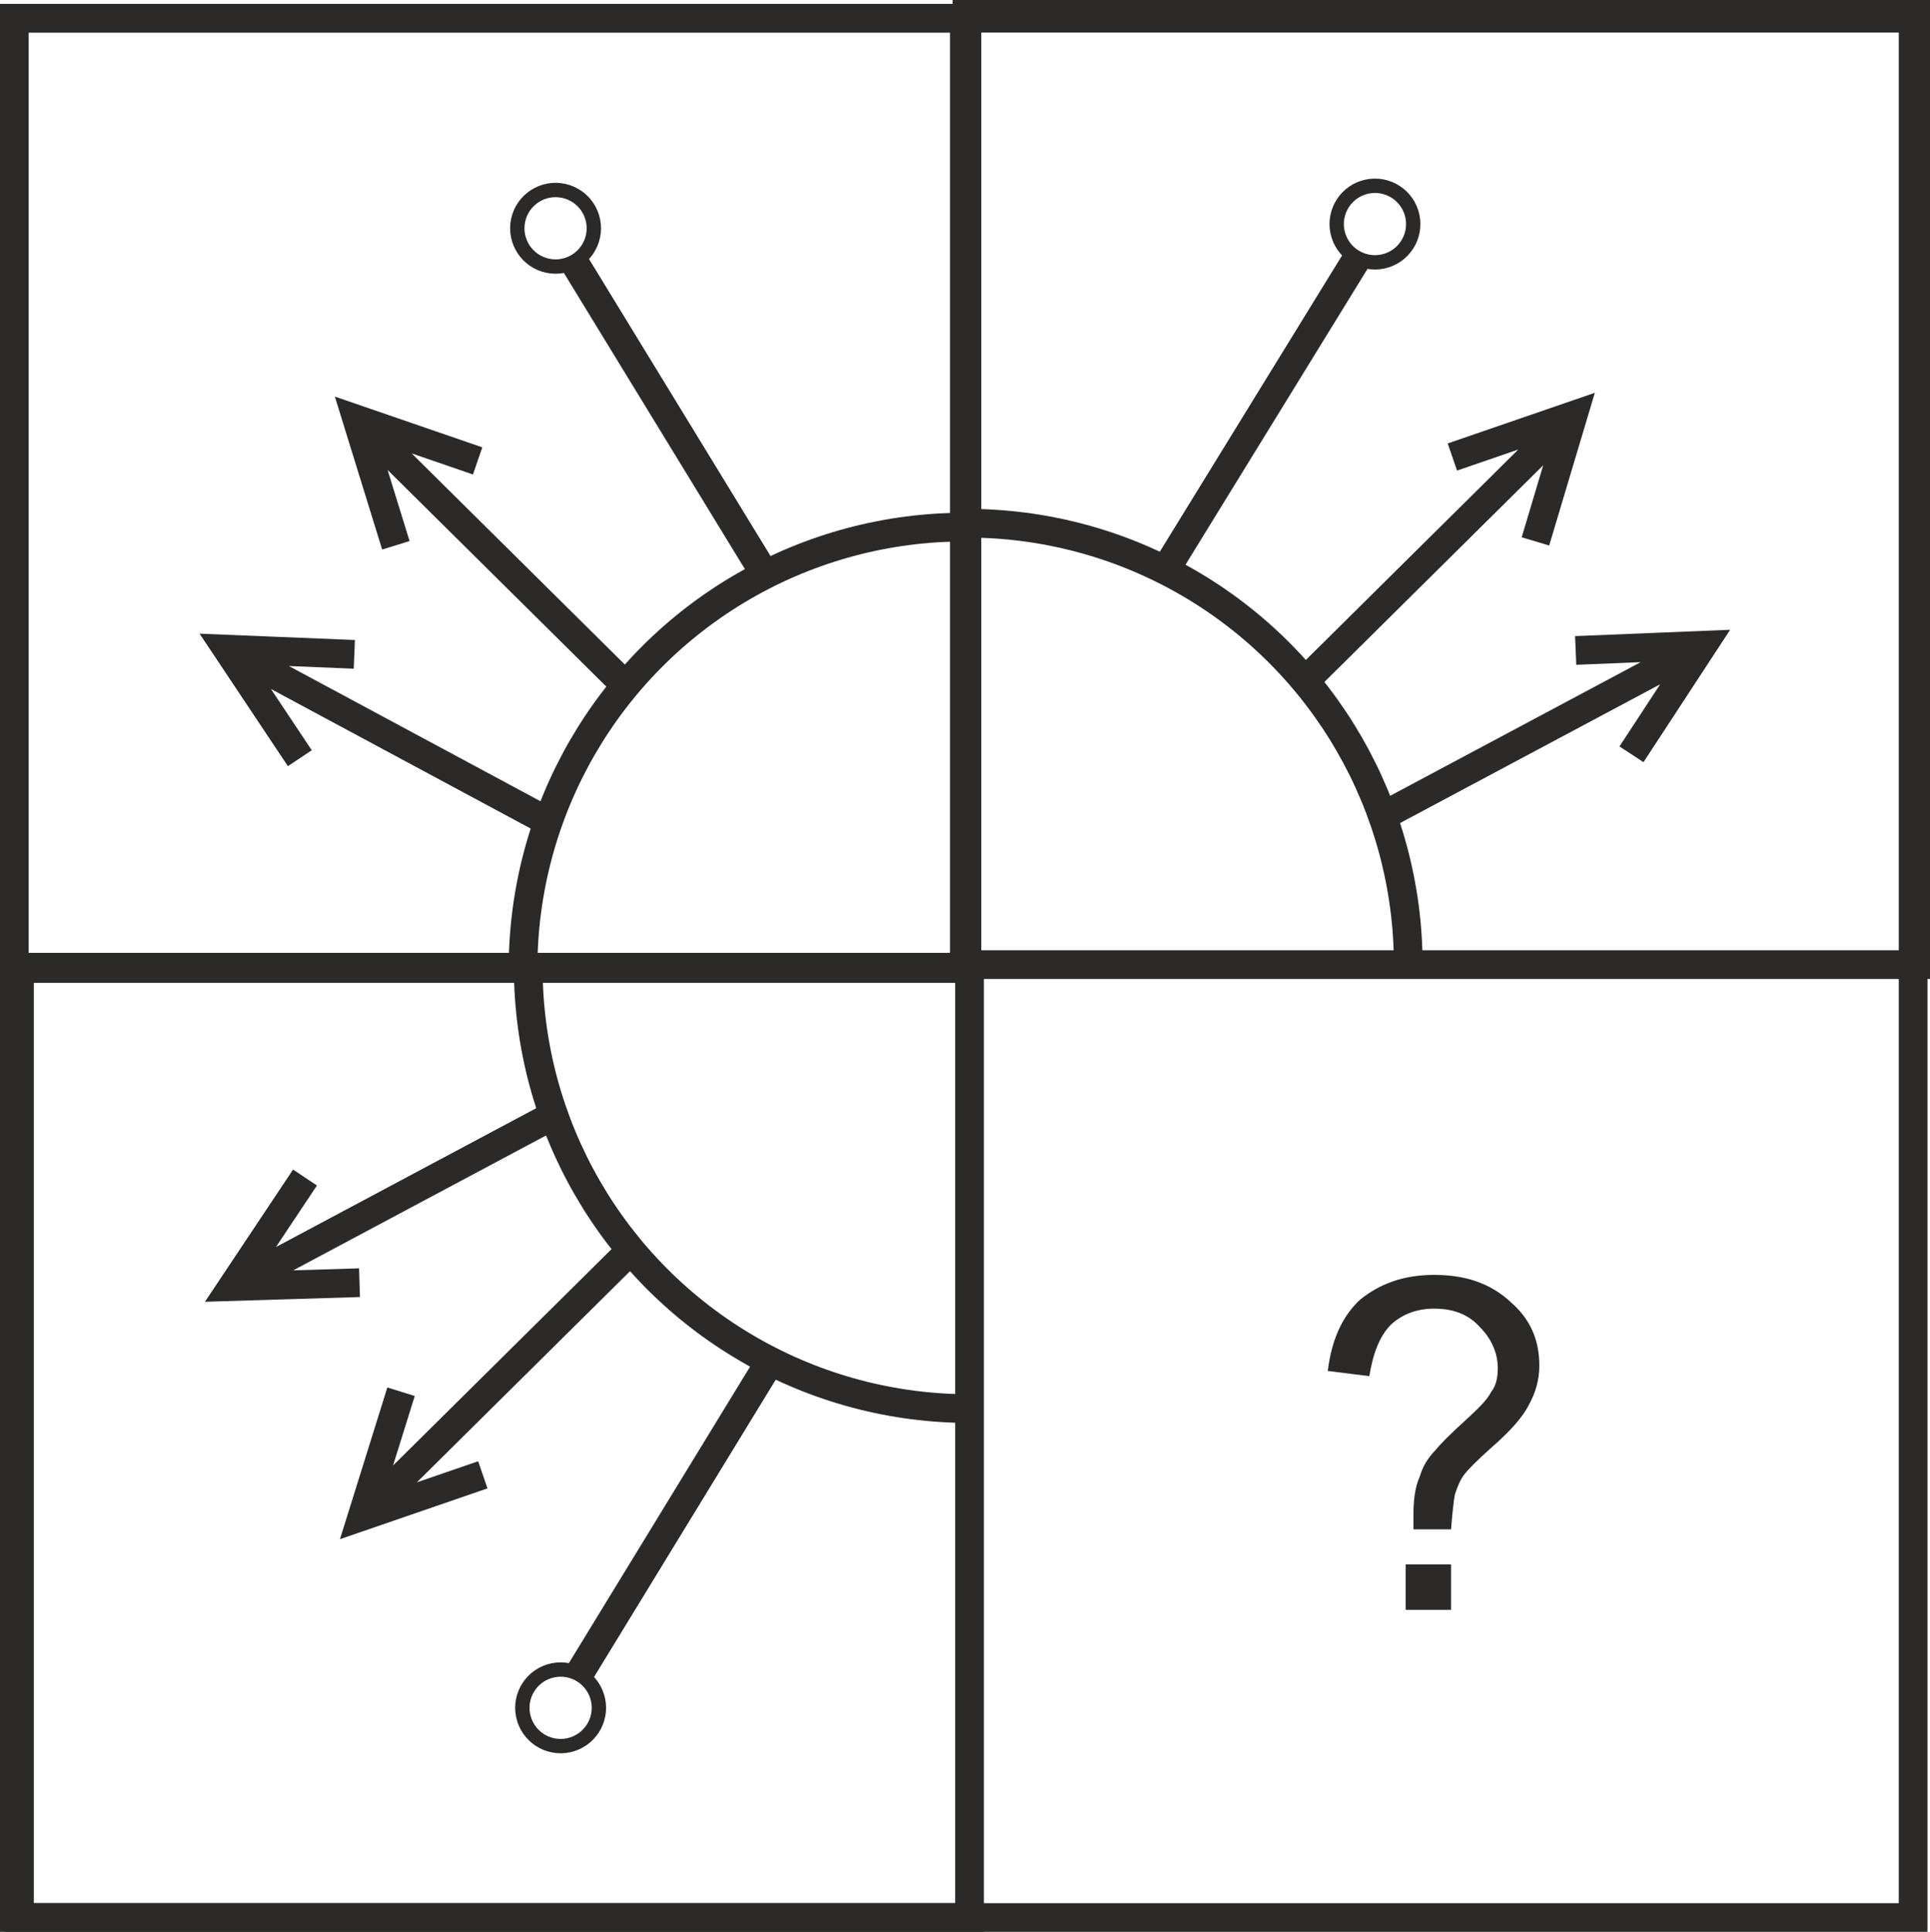 <?xml version="1.0" encoding="UTF-8"?>
<!DOCTYPE svg PUBLIC "-//W3C//DTD SVG 1.1//EN" "http://www.w3.org/Graphics/SVG/1.1/DTD/svg11.dtd">
<!-- Creator: CorelDRAW X7 -->
<svg xmlns="http://www.w3.org/2000/svg" xml:space="preserve" width="1.401in" height="1.402in" version="1.1" style="shape-rendering:geometricPrecision; text-rendering:geometricPrecision; image-rendering:optimizeQuality; fill-rule:evenodd; clip-rule:evenodd"
viewBox="0 0 1487 1488"
 xmlns:xlink="http://www.w3.org/1999/xlink">
 <defs>
  <style type="text/css">
   <![CDATA[
    .str0 {stroke:#2B2A29;stroke-width:22.116}
    .fil0 {fill:none}
    .fil1 {fill:#2B2A29;fill-rule:nonzero}
   ]]>
  </style>
   <clipPath id="id0">
    <path d="M11 14l732 0 0 732 -732 0 0 -732z"/>
   </clipPath>
    <clipPath id="id1">
     <path d="M1476 11l-731 0 0 732 731 0 0 -732z"/>
    </clipPath>
    <clipPath id="id2">
     <path d="M15 1477l732 0 0 -732 -732 0 0 732z"/>
    </clipPath>
 </defs>
 <g id="Layer_x0020_1">
  <rect class="fil0 str0" x="11" y="14" width="1463" height="1463"/>
  <g>
  </g>
  <g style="clip-path:url(#id0)">
   <g>
    <circle class="fil0 str0" cx="743" cy="746" r="340"/>
   </g>
  </g>
  <polygon class="fil0 str0" points="11,14 743,14 743,746 11,746 "/>
  <path class="fil0 str0" d="M305 420l-30 -97 93 32m113 172l-206 -204"/>
  <path class="fil0 str0" d="M231 584l-56 -84 98 4m157 133l-255 -137"/>
  <g>
   <line class="fil0 str0" x1="594" y1="450" x2="443" y2= "203" />
   <circle class="fil0 str0" transform="matrix(0.489 0.103 -0.103 0.489 428.047 175.807)" r="59"/>
  </g>
  <path class="fil1" d="M1089 1178c0,-4 0,-8 0,-10 0,-12 1,-22 5,-31 2,-7 6,-14 12,-20 4,-5 12,-13 22,-22 11,-10 18,-17 21,-23 4,-5 5,-12 5,-18 0,-12 -5,-23 -14,-32 -9,-10 -21,-14 -35,-14 -13,0 -24,4 -33,12 -9,9 -14,22 -17,40l-32 -4c3,-24 11,-42 25,-55 15,-12 33,-19 57,-19 25,0 44,7 59,21 15,13 22,29 22,49 0,11 -3,21 -8,30 -5,10 -15,21 -30,34 -10,9 -17,16 -20,20 -3,4 -5,9 -7,15 -1,5 -2,14 -3,27l-29 0zm-6 62l0 -35 35 0 0 35 -35 0z"/>
  <g>
   <g>
   </g>
   <g style="clip-path:url(#id1)">
    <g>
     <circle class="fil0 str0" cx="745" cy="743" r="340"/>
    </g>
   </g>
   <polygon class="fil0 str0" points="1476,11 745,11 745,743 1476,743 "/>
   <path class="fil0 str0" d="M1183 417l29 -97 -93 32m-113 172l206 -204"/>
   <path class="fil0 str0" d="M1257 581l55 -84 -98 4m-157 132l255 -136"/>
   <g>
    <line class="fil0 str0" x1="893" y1="447" x2="1045" y2= "200" />
    <circle class="fil0 str0" transform="matrix(-0.489 0.103 0.103 0.489 1059.36 172.56)" r="59"/>
   </g>
  </g>
  <g>
   <g>
   </g>
   <g style="clip-path:url(#id2)">
    <g>
     <circle class="fil0 str0" cx="747" cy="745" r="340"/>
    </g>
   </g>
   <polygon class="fil0 str0" points="15,1477 747,1477 747,745 15,745 "/>
   <path class="fil0 str0" d="M309 1072l-30 96 93 -32m113 -172l-206 204"/>
   <path class="fil0 str0" d="M235 907l-56 84 98 -3m157 -133l-255 136"/>
   <g>
    <line class="fil0 str0" x1="598" y1="1041" x2="447" y2= "1288" />
    <circle class="fil0 str0" transform="matrix(0.489 -0.103 -0.103 -0.489 431.942 1315.48)" r="59"/>
   </g>
  </g>
 </g>
</svg>
